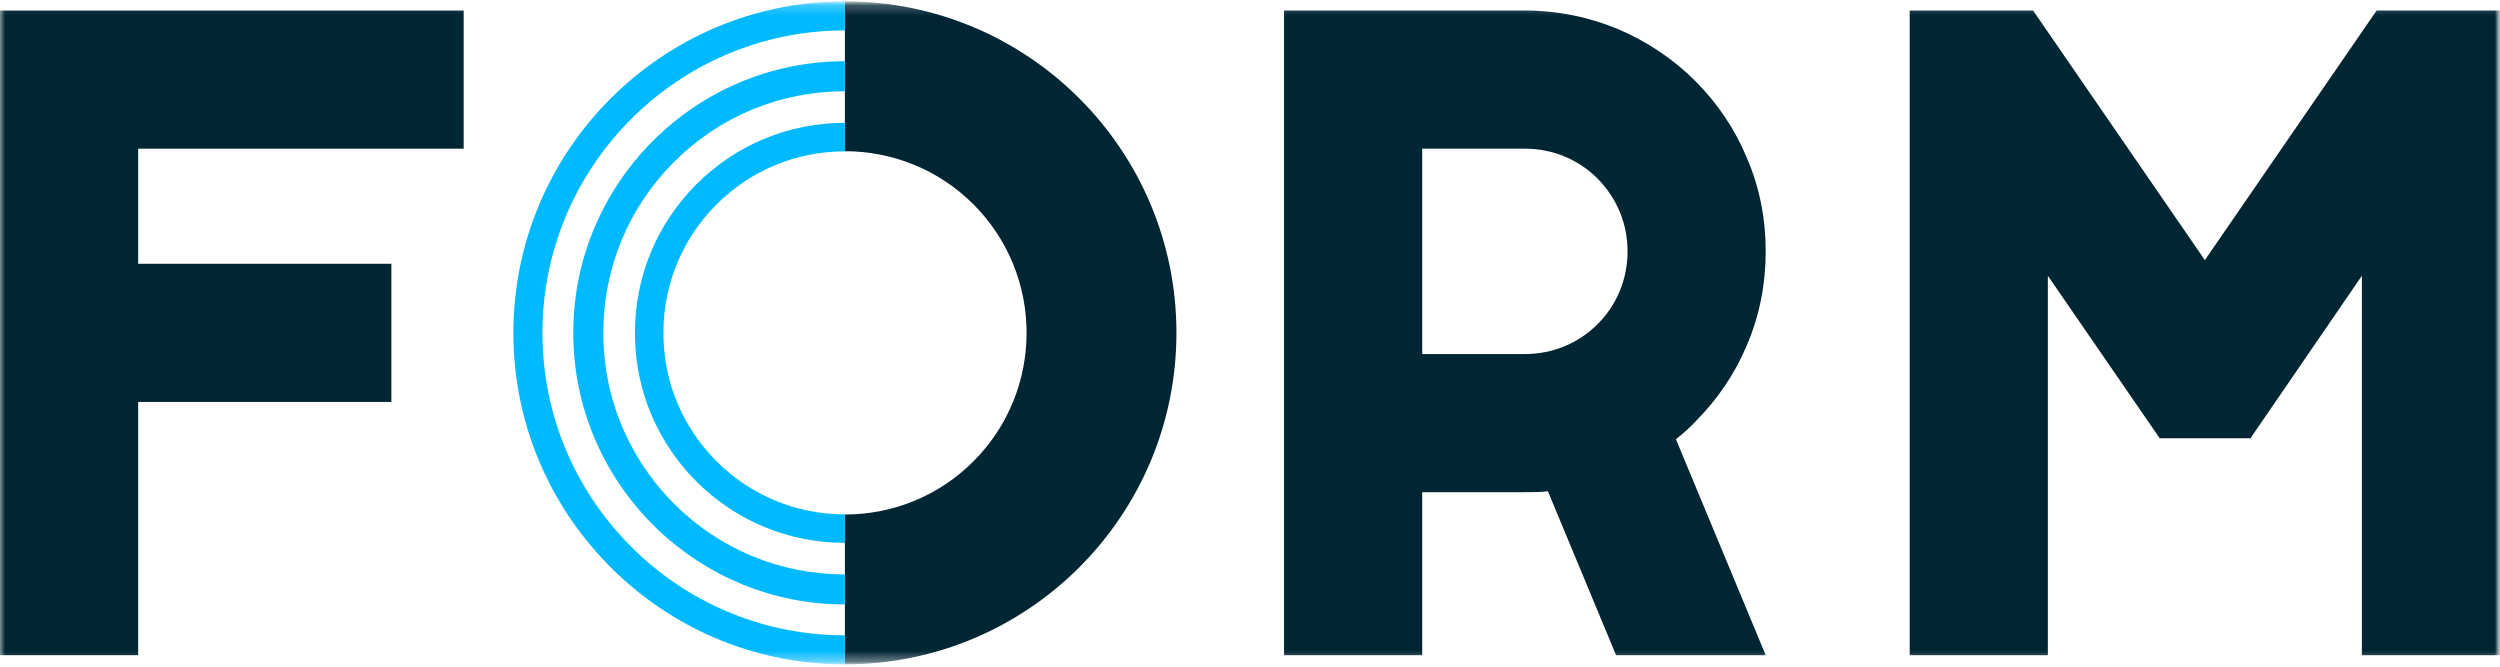 <svg width="240" height="64" viewBox="0 0 240 64" fill="none" xmlns="http://www.w3.org/2000/svg">
<mask id="mask0_486_1401" style="mask-type:luminance" maskUnits="userSpaceOnUse" x="0" y="0" width="240" height="64">
<path d="M240 0.128H0V63.782H240V0.128Z" fill="white"/>
</mask>
<g mask="url(#mask0_486_1401)">
<path d="M0 1.013V62.897H13.263V38.587H37.572V25.323H13.263V14.273H44.513V1.013H0Z" fill="#002533"/>
<mask id="mask1_486_1401" style="mask-type:luminance" maskUnits="userSpaceOnUse" x="0" y="0" width="240" height="64">
<path d="M240 0.128H0V63.782H240V0.128Z" fill="white"/>
</mask>
<g mask="url(#mask1_486_1401)">
<path d="M146.39 1.011C149.529 1.011 152.534 1.631 155.407 2.824C158.148 4.017 160.622 5.652 162.745 7.775C164.865 9.898 166.547 12.372 167.696 15.156C168.933 17.985 169.507 21.035 169.507 24.13C169.507 27.224 168.933 30.276 167.696 33.149C166.547 35.889 164.867 38.364 162.745 40.486C162.169 41.106 161.552 41.635 160.888 42.166L169.507 62.897H155.142L148.599 47.16C147.893 47.248 147.143 47.248 146.39 47.248H136.532V62.897H123.269V1.011H146.39ZM136.532 33.988H146.39C149.042 33.988 151.516 32.972 153.373 31.115C155.23 29.258 156.246 26.783 156.246 24.13C156.246 21.476 155.23 19.048 153.373 17.146C151.516 15.292 149.042 14.273 146.39 14.273H136.532V33.988Z" fill="#002533"/>
<path d="M226.74 62.897V26.474L216.042 42.076H207.335L196.593 26.474V62.897H183.331V1.013H195.179L211.667 24.971L228.154 1.013H240V62.897H226.74Z" fill="#002533"/>
<path d="M81.111 0.128V14.516C85.58 14.516 90.047 16.217 93.449 19.616C100.253 26.42 100.253 37.488 93.449 44.291C90.047 47.693 85.58 49.394 81.111 49.394V63.78C98.689 63.78 112.938 49.529 112.938 31.954C112.938 14.378 98.689 0.128 81.111 0.128Z" fill="#002533"/>
<path d="M68.785 44.282C67.467 42.963 66.374 41.451 65.535 39.79C65.435 39.589 65.339 39.391 65.248 39.189C65.05 38.758 64.876 38.334 64.724 37.916C64.71 37.874 64.694 37.83 64.675 37.784C64.02 35.924 63.687 33.965 63.687 31.956C63.687 27.296 65.498 22.918 68.785 19.628C72.073 16.34 76.451 14.53 81.114 14.53V11.794C75.722 11.794 70.656 13.889 66.852 17.692C63.049 21.497 60.954 26.562 60.954 31.954C60.954 34.291 61.346 36.577 62.114 38.744C62.131 38.788 62.147 38.828 62.159 38.865C62.331 39.338 62.532 39.825 62.758 40.323C62.865 40.556 62.977 40.789 63.093 41.018C64.062 42.942 65.325 44.69 66.849 46.216C70.654 50.021 75.72 52.116 81.111 52.116V49.38C76.449 49.38 72.071 47.57 68.783 44.282" fill="#00B9FF"/>
<path d="M61.096 52.973C61.054 52.934 60.917 52.798 60.917 52.798C60.751 52.64 60.586 52.477 60.425 52.312C55.04 46.838 52.074 39.61 52.074 31.954C52.074 15.944 65.099 2.917 81.111 2.917V0.128C63.564 0.128 49.285 14.404 49.285 31.954C49.285 40.347 52.536 48.269 58.438 54.271C58.615 54.45 58.794 54.628 58.962 54.793C58.962 54.793 59.123 54.949 59.169 54.993C65.118 60.66 72.912 63.782 81.109 63.782V60.993C73.629 60.993 66.523 58.146 61.094 52.976" fill="#00B9FF"/>
<path d="M81.111 55.145C74.911 55.145 69.084 52.736 64.708 48.358C62.93 46.58 61.483 44.562 60.383 42.379C60.25 42.113 60.122 41.845 59.999 41.577C59.747 41.029 59.519 40.473 59.311 39.904C59.297 39.864 59.281 39.827 59.265 39.788C58.379 37.306 57.918 34.666 57.918 31.952C57.918 25.749 60.33 19.924 64.706 15.548C69.081 11.17 74.906 8.761 81.109 8.761V5.878C66.733 5.878 55.033 17.578 55.033 31.954C55.033 39.065 57.899 45.522 62.532 50.231C62.678 50.38 62.825 50.527 62.977 50.671C63.028 50.722 63.081 50.776 63.135 50.827C67.816 55.287 74.147 58.027 81.107 58.027V55.145H81.111Z" fill="#00B9FF"/>
</g>
</g>
</svg>
